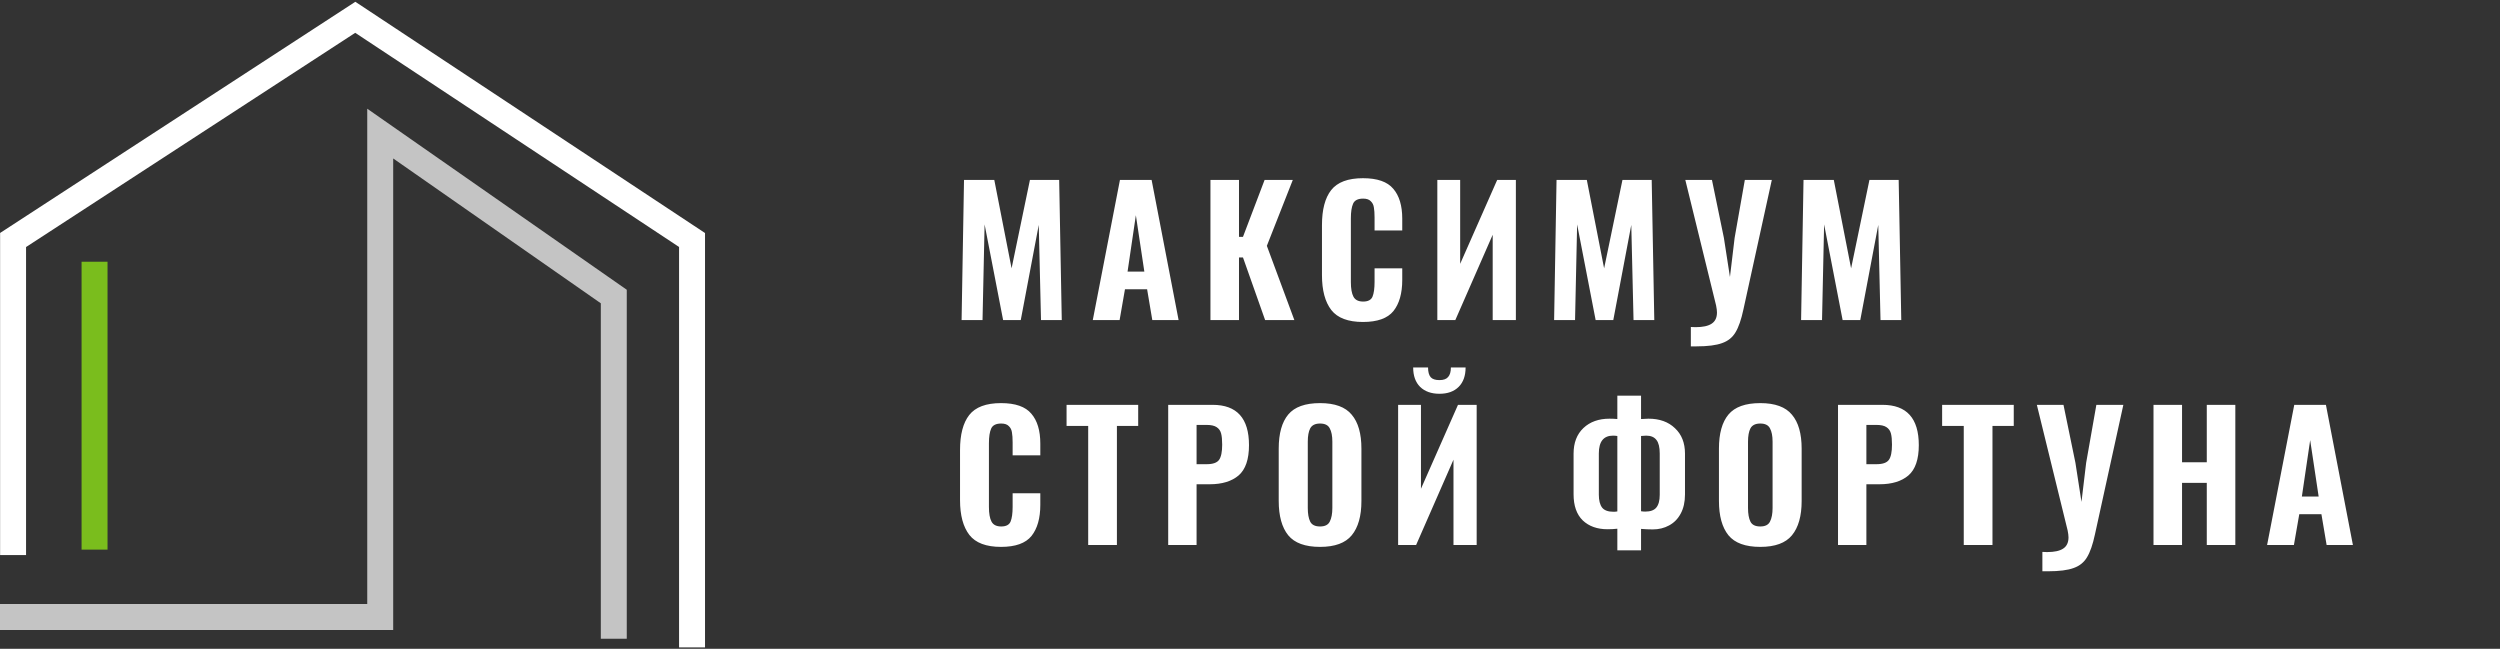 <?xml version="1.0" encoding="UTF-8"?> <svg xmlns="http://www.w3.org/2000/svg" width="289" height="75" viewBox="0 0 289 75" fill="none"><rect x="0" y="0" width="289" height="75" fill="#333333" stroke="none"/> <path d="M1.512 64.163V27.744L41.07 2L80 27.744V74.837" stroke="white" stroke-width="3"></path> <path d="M70.954 73.837V34.279L43.953 15.442V71.326H0" stroke="#C4C4C4" stroke-width="3"></path> <path d="M10.93 30.256V63.535" stroke="#7ABD1D" stroke-width="3"></path> <path d="M111.44 20.8H114.94L116.94 31.02L119.06 20.8H122.44L122.74 37H120.34L120.08 26L118 37H115.96L113.82 25.94L113.58 37H111.16L111.44 20.8ZM129.466 20.8H133.126L136.246 37H133.206L132.606 33.44H130.046L129.426 37H126.326L129.466 20.8ZM132.286 31.4L131.306 24.88L130.346 31.4H132.286ZM139.928 20.8H143.228V27.38H143.688L146.188 20.8H149.448L146.448 28.42L149.628 37H146.248L143.688 29.76H143.228V37H139.928V20.8ZM157.56 37.22C155.84 37.22 154.62 36.76 153.9 35.84C153.18 34.907 152.82 33.567 152.82 31.82V26.02C152.82 24.233 153.173 22.887 153.88 21.98C154.6 21.06 155.827 20.6 157.56 20.6C159.213 20.6 160.38 21.007 161.06 21.82C161.753 22.62 162.1 23.773 162.1 25.28V26.64H158.9V25.14C158.9 24.66 158.873 24.273 158.82 23.98C158.78 23.687 158.66 23.447 158.46 23.26C158.273 23.06 157.98 22.96 157.58 22.96C156.98 22.96 156.593 23.153 156.42 23.54C156.247 23.927 156.16 24.493 156.16 25.24V32.6C156.16 33.36 156.26 33.927 156.46 34.3C156.66 34.673 157.033 34.86 157.58 34.86C158.14 34.86 158.5 34.673 158.66 34.3C158.82 33.913 158.9 33.347 158.9 32.6V31.02H162.1V32.36C162.1 33.907 161.76 35.107 161.08 35.96C160.4 36.8 159.227 37.22 157.56 37.22ZM166.155 20.8H168.795V30.5L173.075 20.8H175.235V37H172.555V27.14L168.235 37H166.155V20.8ZM179.936 20.8H183.436L185.436 31.02L187.556 20.8H190.936L191.236 37H188.836L188.576 26L186.496 37H184.456L182.316 25.94L182.076 37H179.656L179.936 20.8ZM195.462 37.8L196.002 37.82C196.842 37.82 197.462 37.687 197.862 37.42C198.276 37.153 198.482 36.72 198.482 36.12C198.482 35.92 198.449 35.653 198.382 35.32L194.822 20.8H197.902L199.282 27.5L199.982 32.02L200.522 27.5L201.702 20.8H204.822L201.542 35.76C201.289 36.947 200.982 37.833 200.622 38.42C200.276 39.007 199.762 39.42 199.082 39.66C198.402 39.913 197.416 40.04 196.122 40.04H195.462V37.8ZM208.487 20.8H211.987L213.987 31.02L216.107 20.8H219.487L219.787 37H217.387L217.127 26L215.047 37H213.007L210.867 25.94L210.627 37H208.207L208.487 20.8ZM115.72 63.22C114 63.22 112.78 62.76 112.06 61.84C111.34 60.907 110.98 59.567 110.98 57.82V52.02C110.98 50.233 111.333 48.887 112.04 47.98C112.76 47.06 113.987 46.6 115.72 46.6C117.373 46.6 118.54 47.007 119.22 47.82C119.913 48.62 120.26 49.773 120.26 51.28V52.64H117.06V51.14C117.06 50.66 117.033 50.273 116.98 49.98C116.94 49.687 116.82 49.447 116.62 49.26C116.433 49.06 116.14 48.96 115.74 48.96C115.14 48.96 114.753 49.153 114.58 49.54C114.407 49.927 114.32 50.493 114.32 51.24V58.6C114.32 59.36 114.42 59.927 114.62 60.3C114.82 60.673 115.193 60.86 115.74 60.86C116.3 60.86 116.66 60.673 116.82 60.3C116.98 59.913 117.06 59.347 117.06 58.6V57.02H120.26V58.36C120.26 59.907 119.92 61.107 119.24 61.96C118.56 62.8 117.387 63.22 115.72 63.22ZM125.795 49.24H123.295V46.8H131.575V49.24H129.115V63H125.795V49.24ZM135.044 46.8H140.184C142.984 46.8 144.384 48.353 144.384 51.46C144.384 53.1 143.984 54.267 143.184 54.96C142.384 55.64 141.271 55.98 139.844 55.98H138.324V63H135.044V46.8ZM139.504 53.66C140.211 53.66 140.684 53.493 140.924 53.16C141.164 52.827 141.284 52.24 141.284 51.4C141.284 50.853 141.244 50.427 141.164 50.12C141.084 49.8 140.911 49.553 140.644 49.38C140.391 49.207 140.004 49.12 139.484 49.12H138.324V53.66H139.504ZM152.6 63.22C150.88 63.22 149.653 62.773 148.92 61.88C148.187 60.973 147.82 59.647 147.82 57.9V51.86C147.82 50.113 148.187 48.8 148.92 47.92C149.653 47.04 150.88 46.6 152.6 46.6C154.307 46.6 155.527 47.047 156.26 47.94C157.007 48.82 157.38 50.127 157.38 51.86V57.92C157.38 59.653 157.007 60.973 156.26 61.88C155.527 62.773 154.307 63.22 152.6 63.22ZM152.6 60.86C153.16 60.86 153.533 60.673 153.72 60.3C153.92 59.913 154.02 59.387 154.02 58.72V51.06C154.02 50.393 153.92 49.88 153.72 49.52C153.533 49.147 153.16 48.96 152.6 48.96C152.04 48.96 151.66 49.147 151.46 49.52C151.273 49.88 151.18 50.393 151.18 51.06V58.72C151.18 59.4 151.273 59.927 151.46 60.3C151.647 60.673 152.027 60.86 152.6 60.86ZM161.623 46.8H164.263V56.5L168.543 46.8H170.703V63H168.023V53.14L163.703 63H161.623V46.8ZM166.403 45.52C165.457 45.52 164.71 45.253 164.163 44.72C163.63 44.187 163.363 43.44 163.363 42.48H165.083C165.083 42.987 165.183 43.36 165.383 43.6C165.583 43.827 165.923 43.94 166.403 43.94C166.87 43.94 167.203 43.82 167.403 43.58C167.617 43.34 167.723 42.973 167.723 42.48H169.423C169.423 43.44 169.157 44.187 168.623 44.72C168.09 45.253 167.35 45.52 166.403 45.52ZM186.965 61.12C186.605 61.16 186.225 61.18 185.825 61.18C184.638 61.18 183.685 60.84 182.965 60.16C182.258 59.467 181.905 58.46 181.905 57.14V52.44C181.905 51.187 182.285 50.2 183.045 49.48C183.805 48.76 184.812 48.4 186.065 48.4C186.345 48.4 186.645 48.413 186.965 48.44V45.74H189.705V48.44C190.052 48.413 190.338 48.4 190.565 48.4C191.845 48.4 192.865 48.767 193.625 49.5C194.398 50.22 194.785 51.2 194.785 52.44V57.16C194.785 58.027 194.618 58.767 194.285 59.38C193.965 59.98 193.518 60.433 192.945 60.74C192.385 61.047 191.758 61.2 191.065 61.2C190.625 61.2 190.172 61.18 189.705 61.14V63.62H186.965V61.12ZM186.525 59.16C186.685 59.16 186.832 59.147 186.965 59.12V50.4C186.778 50.373 186.612 50.36 186.465 50.36C185.372 50.36 184.825 51.047 184.825 52.42V57.18C184.825 57.847 184.952 58.347 185.205 58.68C185.458 59 185.898 59.16 186.525 59.16ZM190.185 59.14C190.785 59.14 191.212 58.987 191.465 58.68C191.732 58.36 191.865 57.867 191.865 57.2V52.42C191.865 51.7 191.738 51.18 191.485 50.86C191.232 50.527 190.838 50.36 190.305 50.36C190.145 50.36 189.945 50.373 189.705 50.4V59.1C189.892 59.127 190.052 59.14 190.185 59.14ZM203.49 63.22C201.77 63.22 200.544 62.773 199.81 61.88C199.077 60.973 198.71 59.647 198.71 57.9V51.86C198.71 50.113 199.077 48.8 199.81 47.92C200.544 47.04 201.77 46.6 203.49 46.6C205.197 46.6 206.417 47.047 207.15 47.94C207.897 48.82 208.27 50.127 208.27 51.86V57.92C208.27 59.653 207.897 60.973 207.15 61.88C206.417 62.773 205.197 63.22 203.49 63.22ZM203.49 60.86C204.05 60.86 204.424 60.673 204.61 60.3C204.81 59.913 204.91 59.387 204.91 58.72V51.06C204.91 50.393 204.81 49.88 204.61 49.52C204.424 49.147 204.05 48.96 203.49 48.96C202.93 48.96 202.55 49.147 202.35 49.52C202.164 49.88 202.07 50.393 202.07 51.06V58.72C202.07 59.4 202.164 59.927 202.35 60.3C202.537 60.673 202.917 60.86 203.49 60.86ZM212.474 46.8H217.614C220.414 46.8 221.814 48.353 221.814 51.46C221.814 53.1 221.414 54.267 220.614 54.96C219.814 55.64 218.701 55.98 217.274 55.98H215.754V63H212.474V46.8ZM216.934 53.66C217.641 53.66 218.114 53.493 218.354 53.16C218.594 52.827 218.714 52.24 218.714 51.4C218.714 50.853 218.674 50.427 218.594 50.12C218.514 49.8 218.341 49.553 218.074 49.38C217.821 49.207 217.434 49.12 216.914 49.12H215.754V53.66H216.934ZM227.01 49.24H224.51V46.8H232.79V49.24H230.33V63H227.01V49.24ZM236.099 63.8L236.639 63.82C237.479 63.82 238.099 63.687 238.499 63.42C238.912 63.153 239.119 62.72 239.119 62.12C239.119 61.92 239.086 61.653 239.019 61.32L235.459 46.8H238.539L239.919 53.5L240.619 58.02L241.159 53.5L242.339 46.8H245.459L242.179 61.76C241.926 62.947 241.619 63.833 241.259 64.42C240.912 65.007 240.399 65.42 239.719 65.66C239.039 65.913 238.052 66.04 236.759 66.04H236.099V63.8ZM248.944 46.8H252.244V53.44H255.104V46.8H258.404V63H255.104V55.82H252.244V63H248.944V46.8ZM265.216 46.8H268.876L271.996 63H268.956L268.356 59.44H265.796L265.176 63H262.076L265.216 46.8ZM268.036 57.4L267.056 50.88L266.096 57.4H268.036Z" fill="white"></path> </svg> 